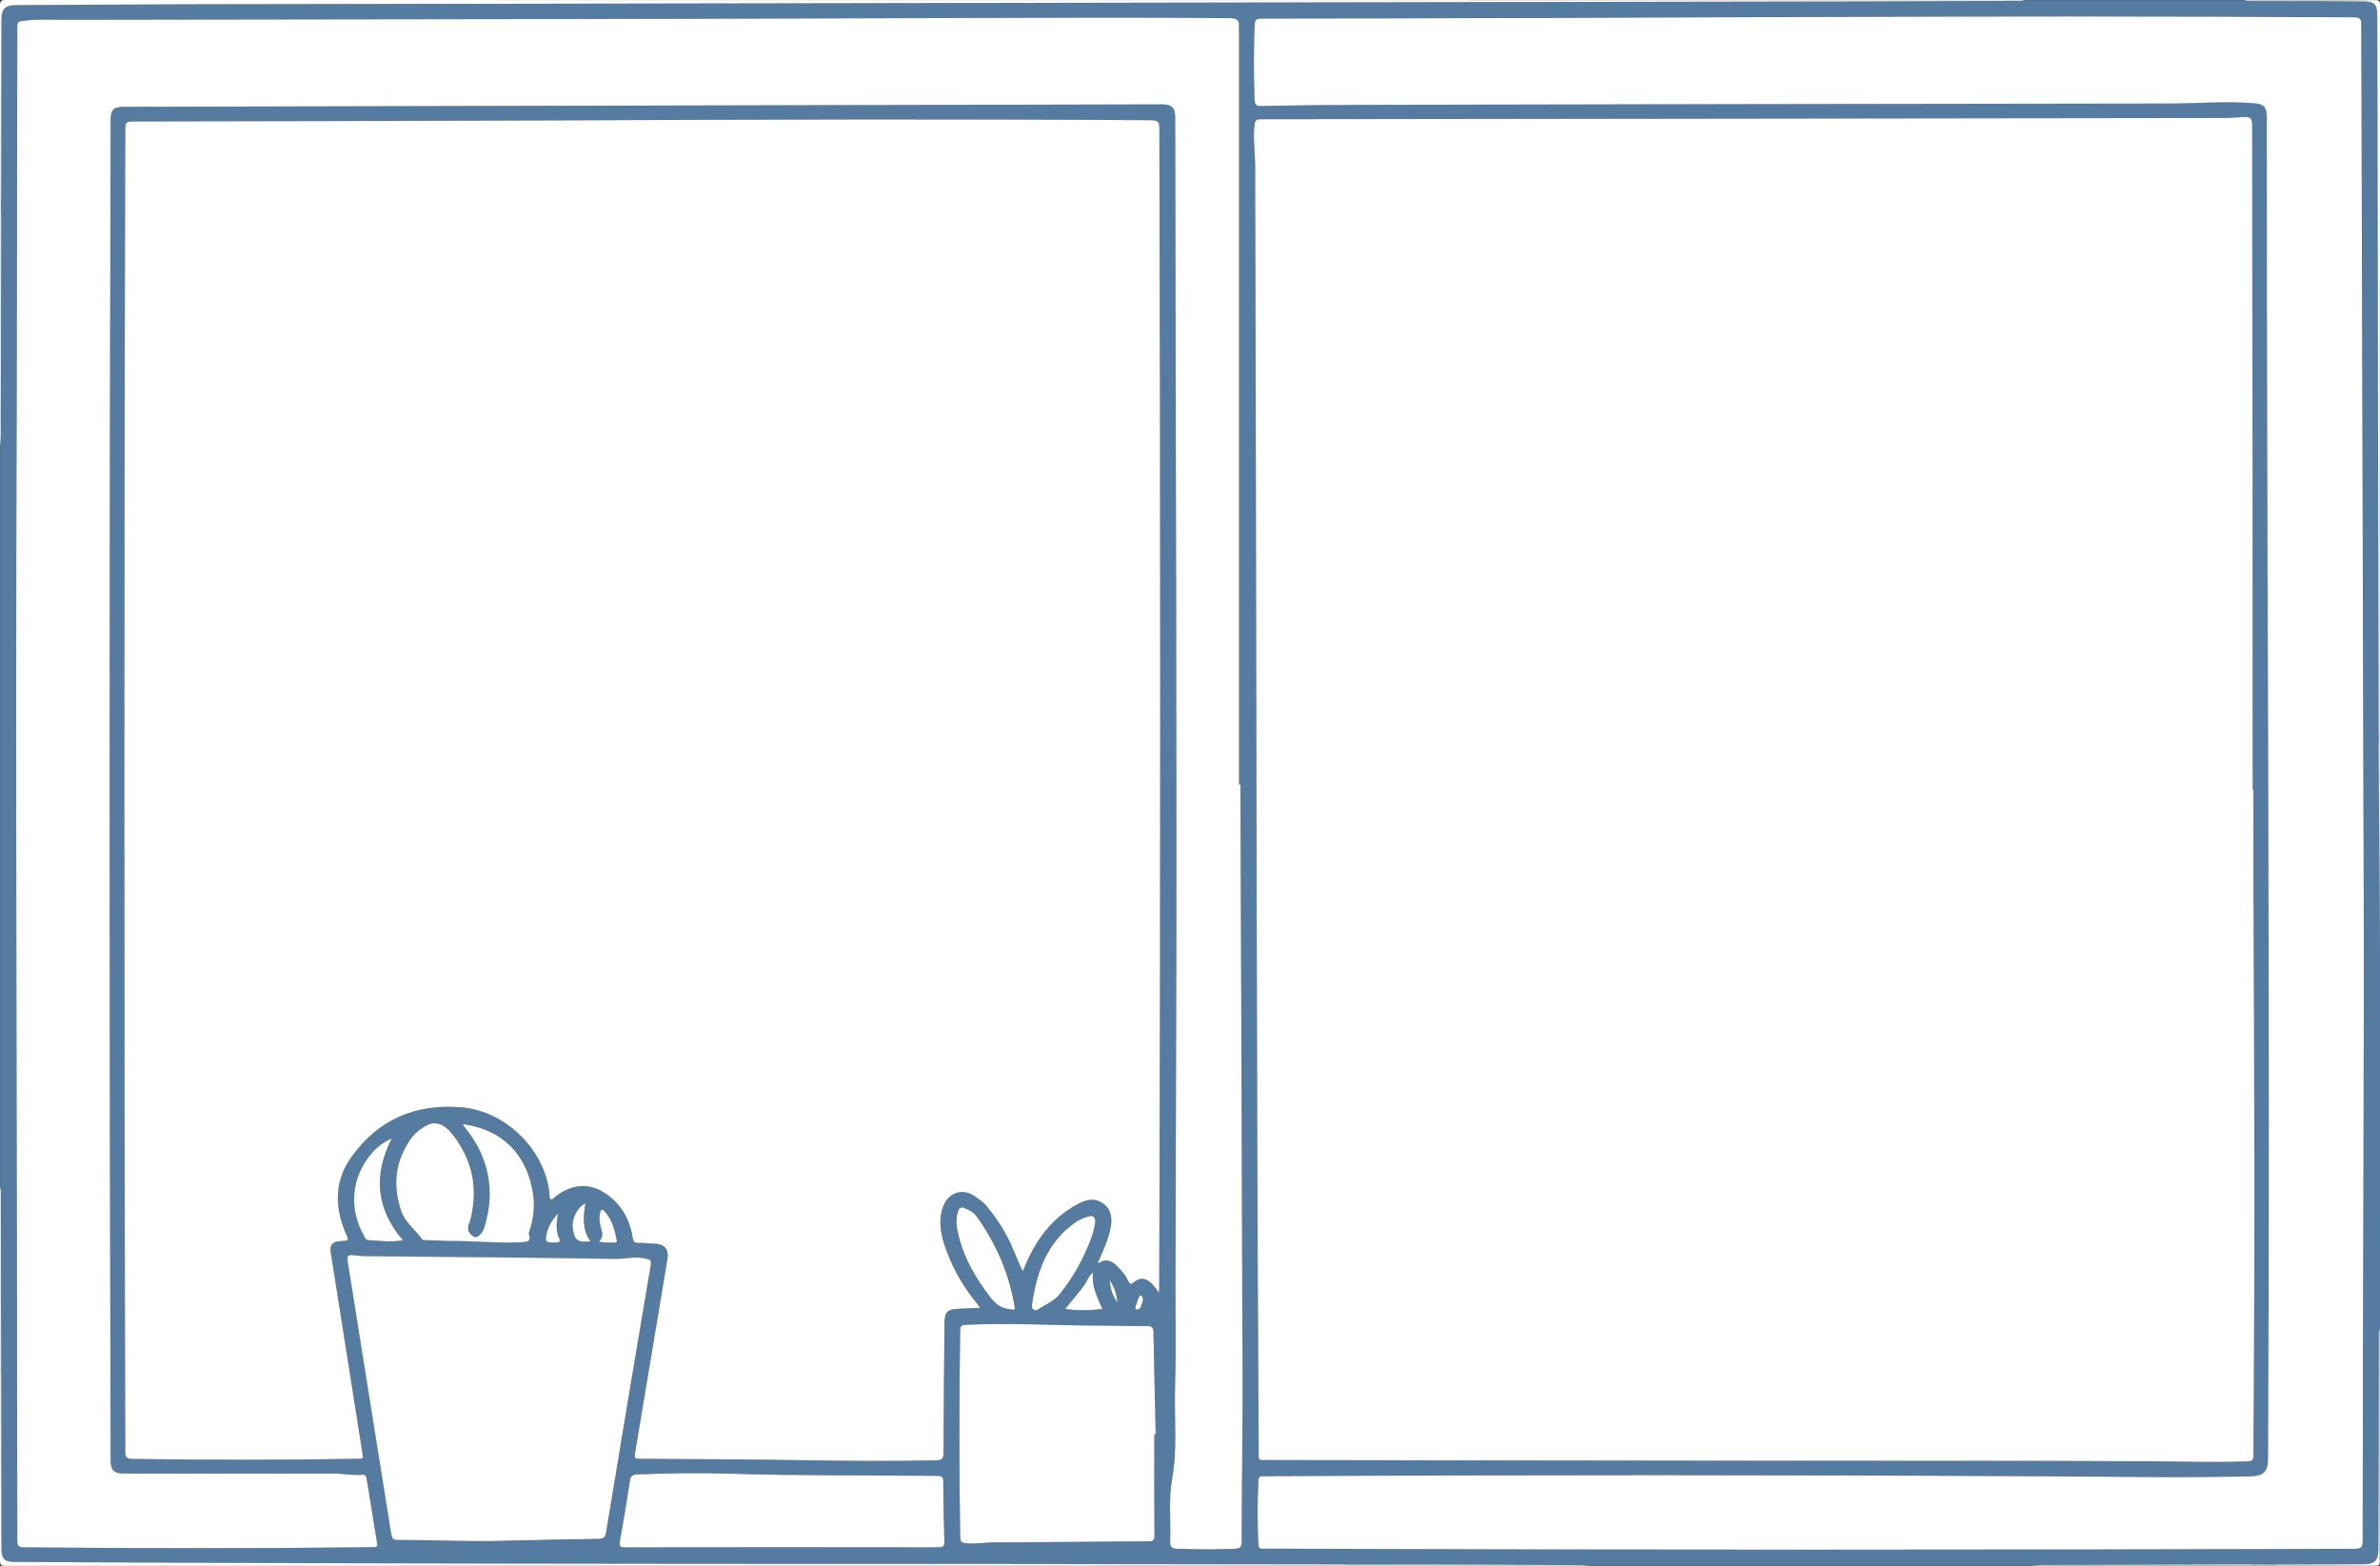 <?xml version="1.0" encoding="UTF-8"?><svg xmlns="http://www.w3.org/2000/svg" xmlns:xlink="http://www.w3.org/1999/xlink" height="1275.3" preserveAspectRatio="xMidYMid meet" version="1.0" viewBox="0.9 0.9 1938.3 1275.3" width="1938.3" zoomAndPan="magnify"><rect x="0.9" y="0.9" width="1938.3" height="1275.3" fill="#333333" stroke="none"/><g><g id="change1_1"><path d="M1,967c0-200.7,0-401.3,0-602c0.9-6.8,0.6-13.6,0.6-20.3c0.1-55.4,0.2-110.8,0.3-166.2 c0-3.8-0.1-7.6-0.2-11.5c0.1-2.2,0.2-4.3,0.2-6.5C2,112.7,2,64.8,2.1,17c0-8.9,3.1-11.9,12-11.9c46.3-0.2,92.7-0.6,139-0.7 c452-0.8,904-1.5,1356-2.3c26,0,52-0.2,78-0.3c20-0.1,40.1-0.1,60.1-0.2c1,0,1.9-0.4,2.9-0.6c59.3,0,118.7,0,178,0 c1,0.2,1.9,0.6,2.9,0.6c18.4,0.1,36.7,0.1,55.1,0.2c13.3,0.1,26.6,0.2,40,0.3c8.6,0.1,10.9,2.3,11,10.8 c0.4,193.7,0.7,387.4,1.1,581.2c0,2.7,0.1,5.3,0.2,8c-0.1,2.2-0.2,4.3-0.2,6.5c0.3,54.8,0.6,109.7,1,164.5c0,103.3,0,206.7,0,310 c-0.2,1.3-0.7,2.6-0.7,3.8c-0.1,31.1-0.1,62.1-0.1,93.2c-0.1,27.6-0.2,55.3-0.3,82.9c0,8.9-3.1,12-12,12c-30,0.1-60,0.2-89.9,0.3 c-1.2-0.1-2.3-0.2-3.5-0.2c-56.5,0.2-113,0.3-169.6,0.5c-2.7,0-5.3,0.3-8,0.5c-119.7,0-239.3,0-359,0c-2.5-0.2-5-0.5-7.4-0.5 c-44.7-0.2-89.5-0.3-134.2-0.4c-17.8,0-35.6,0-53.4,0.1c-2.8-0.1-5.7-0.2-8.5-0.2c-359.9-0.7-719.7,0-1079.6-2 c-8.4,0-10.8-2.5-10.8-11c0-46.8-0.1-93.6-0.1-140.4c0-2.2-0.1-4.3-0.2-6.5c0-0.3,0.1-0.7,0.1-1c-0.1-47.6-0.1-95.1-0.2-142.7 C1.7,969.9,1.2,968.4,1,967z M891.2,1037.3c-3.3,1.8-4.2,5.4-6,8.3c-4.8,7.5-11,13.9-16.8,21.4c10.4,1.4,20.1,1.2,30.3,0 c-4.3-9.7-9-19-7.6-29.7c0.1-0.1,0.1-0.2,0.2-0.4c0,0-0.1,0.1-0.1,0.1C891.2,1037.1,891.2,1037.2,891.2,1037.3z M896.7,1028.9 c5-2.9,9.2-1.2,13,2.5c3.9,3.7,7.5,7.6,9.7,12.6c1.3,3.1,2.4,3.1,4.9,1.1c4.8-3.9,8.7-3.5,13.4,0.4c2.8,2.3,4.7,5.3,6.8,8.3 c0.5-2.3,0.4-4.5,0.5-6.6c1.1-314,1-628,0.1-942c0-4.9-1.1-6.3-6.2-6.4c-157-1.1-313.9-0.6-470.9,0.1 c-119.8,0.5-239.7,0.7-359.5,0.9c-4.9,0-5.6,1.8-5.6,6c-1,359-1,718,0,1077c0,5,1.2,6.3,6.3,6.3c60.2,0.8,120.3,1,180.5-0.1 c7.6-0.1,7.3,1,6-7c-8.4-53.8-17-107.6-25.5-161.4c-0.8-5.3,1.3-8.3,6.6-8.7c9.6-0.8,8.3-0.1,5-8.3c-8.6-21.1-8.1-41.7,5.3-60.4 c22-30.7,52.4-43.7,90-40.4c37.7,3.3,68.8,37.2,71.3,71.2c0.1,1.3-0.2,3,1.1,3.6c1.4,0.6,2.2-1.1,3.3-1.8c1-0.6,1.8-1.5,2.8-2.1 c12.5-8.6,25.7-9,37.4-1.5c13.2,8.5,20.6,21,23.1,36.4c0.5,3.2,1.4,4.7,4.9,4.6c4.3-0.1,8.7,0.4,13,0.6c8.4,0.3,11.8,4.6,10.4,12.9 c-8.7,52.1-17.4,104.2-26.1,156.3c-1,5.9-0.9,5.9,5.2,6c42.8,0.3,85.6,0.4,128.4,1.1c37.2,0.6,74.3,1,111.5,0.1 c4.4-0.1,5.9-1.1,5.9-5.8c0.1-35.2,0.5-70.3,0.8-105.5c0.1-9.6,2.2-11.8,11.6-12.1c5.5-0.2,11.1-0.5,17.4-0.8 c-1.3-1.8-1.8-2.6-2.4-3.3c-10.4-12.5-18.6-26.5-24.4-41.7c-4.2-10.9-7.3-22-4.4-34c3.5-14.7,16.8-19.9,28.5-10.7 c2.8,2.1,5.8,4,8,6.8c8.8,10.9,16.5,22.6,21.8,35.7c2.3,5.7,4.9,11.3,7.6,17.5c1.1-2.5,1.9-4.4,2.7-6.2 c8.7-20.1,21.3-36.9,40.7-47.8c6.6-3.7,14.1-6.5,21.3-1.8c7.5,4.9,8.5,12.6,6.8,20.9c-1.9,9.2-5.7,17.7-9.6,26.2 c-0.4,0.7-1.1,1.4-0.3,2.1C895.3,1029.8,896.2,1029.2,896.7,1028.9z M1836,644.1c-0.2,0-0.4,0-0.6,0c0-88.7,0.1-177.3,0-266 c-0.1-91.8-0.3-183.7-0.3-275.5c0-4.8-1.4-6.7-6-6.4c-6.6,0.4-13.3,0.8-20,0.8c-260.5,0.4-521,0.7-781.4,1c-3.6,0-4.7,0.9-5.1,4.6 c-1.3,11.4,0.5,22.6,0.5,34c1.1,348.8,0.8,697.6,2.9,1046.4c0,8-0.9,7,6.9,7c134.3,0.2,268.7,0.5,403,0.6 c105.7,0.1,211.5-0.1,317.2,0.4c25.3,0.1,50.6,1.2,76,0.1c7-0.3,7-0.1,7-7.1c1.3-157.1,0.8-314.3,0-471.4 C1835.9,689.8,1836,666.9,1836,644.1z M1011.1,640c-0.4,0-0.8,0-1.1,0c0-204,0-408,0-612c0-1.8-0.2-3.7-0.1-5.5 c0.4-5.1-1.7-6.6-6.9-6.7c-75.8-0.7-151.7-0.3-227.5-0.1C534.3,16.5,293.2,16.6,52,17c-10.1,0-20.3-0.6-30.4,0.7 c-6.6,0.8-6.6,0.4-6.6,6.9c-0.2,101.8-0.2,203.7-0.5,305.5c-1.1,308.5,0.3,617,0.5,925.5c0,3.8,0.6,5.5,5,5.5 c94.5,0.9,189,1,283.5-0.1c0.5,0,1-0.1,1.5,0c2.7,0.3,3.5-0.8,3-3.5c-2.9-17.4-5.7-34.9-8.5-52.3c-0.3-2.1-0.9-3.4-3.4-3.2 c-8,0.7-15.9-1-23.9-1c-56.7,0-113.3,0-170,0c-8.7,0-11.2-2.6-11.2-11.3c-1.1-363.5-1.1-727,0-1090.5c0-9.1,2.1-11.2,11-11.3 c281.8-0.7,563.6-1.3,845.5-2c7.6,0,10.5,2.8,10.5,10.4c0.3,267.3,1.6,534.6,0.6,802c-0.1,25.7-0.2,51.3-0.2,77 c-0.1,25.7-0.1,51.3-0.2,77c0,25.8,0.5,51.7-0.3,77.5c-0.8,25.4,2.1,50.7-2.5,76.2c-2.9,16.2-0.9,33.2-1.5,49.9 c-0.2,4.6,0.8,6.2,5.8,6.4c15.5,0.5,31,0.6,46.5,0c4.4-0.2,5.8-1.2,5.8-5.9c0.1-47,0.9-94,0.7-141 C1012.5,956.9,1011.7,798.5,1011.1,640z M1925.9,679.8c-0.7-247-1.3-453-1.8-659c0-4.3-0.8-5.9-5.6-5.9c-296.8-2-593.6,0.9-890.4,1 c-4.3,0-5.1,1.4-5.3,5.4c-0.8,20.2-0.8,40.3,0,60.5c0.1,4,1.1,5.4,5.3,5.3c26.2-0.5,52.3-0.8,78.5-0.9c220-0.4,440-0.9,660-1.1 c23.1,0,46.2-2,69.4-0.3c8.6,0.6,11.1,2.9,11.1,11.7c-0.2,364.2,3,728.3,1,1092.5c-0.1,10.4-3.6,13.8-14,14.1 c-55.3,1.4-110.6,0.3-165.9,0c-210.8-1.2-421.6-1.2-632.5-0.1c-2,0-4,0.1-6,0c-2.8-0.2-3.7,0.9-3.8,3.7c-0.9,17.3-0.9,34.6,0,52 c0.1,2.6,1,3.5,3.6,3.4c4.5-0.1,9,0,13.5,0c292,1.1,584,1,876,0.1c4.5,0,6.2-0.7,6.2-5.8C1925.1,1050.4,1926.6,844.6,1925.9,679.8z M406.5,1256c27.3-0.6,54.6-1.3,82-1.7c4-0.1,5.3-1.3,6-5.2c12-72.6,24.1-145.3,36.4-217.9c0.6-3.6-0.5-4.3-3.8-5.1 c-8.6-2.2-17.1,0.4-25.7,0.2c-66.3-1.1-132.6-1.6-198.9-2.2c-4.2,0-8.3-0.1-12.5-0.7c-5.7-0.8-6.5,0.1-5.6,5.7 c6.3,39.3,12.5,78.6,18.8,117.9c5.5,34.4,11,68.7,16.5,103.1c0.5,3,1,5.1,5,5.1C351.8,1255.1,379.1,1256.4,406.5,1256z M941,1168.8 c0.4,0,0.7,0,1.1,0c-0.6-27.6-1.3-55.3-1.8-82.9c-0.1-4-1.4-5-5.2-5c-12.7,0.1-25.3-0.4-38-0.4c-36.5,0-72.9-2.4-109.4-0.6 c-3.1,0.1-4.8,0.4-4.8,4.3c-0.9,56.3-0.9,112.6,0,168.9c0.1,3.2,1.1,4.2,4.2,4.6c7.9,1,15.6-0.6,23.4-0.6 c41.8-0.2,83.6-0.6,125.4-0.9c3.1,0,5.2,0,5.2-4.3C941,1224.1,941,1196.4,941,1168.8z M637.3,1261c42.7,0,85.3,0,128,0.1 c3.8,0,4.8-1.1,4.7-4.8c-0.5-16.3-0.8-32.7-0.9-49c0-3.6-1.3-4.4-4.7-4.4c-56.4-0.6-112.7,0-169.1-1.8c-25.1-0.8-50.3-0.4-75.5,0.6 c-4,0.2-5.3,1.5-5.9,5.3c-2.5,16.5-5.2,32.9-8.2,49.3c-0.7,4,0.3,4.7,4,4.7C552.3,1261,594.8,1261,637.3,1261z M378.3,916.2 c0.2,0.7,0.2,1,0.3,1.3c0.8,1.1,1.7,2.1,2.5,3.1c18.5,23.8,23.3,50.2,14.7,79.1c-0.8,2.8-2.2,5.1-4.4,7.1c-2.2,2-3.9,1.8-6-0.1 c-2.7-2.5-3.8-5.1-2.5-8.9c1.2-3.4,1.9-7.1,2.6-10.7c4.2-23.8-1.9-44.9-16.9-63.5c-5.8-7.2-13.2-10-19.8-6.5 c-5.1,2.7-10.1,6.5-13.5,11.4c-12.6,18.1-14.8,37.5-7.7,58.4c3.4,10,12,15.6,17.5,23.8c5.5,0.2,11,0.4,16.4,0.6c2,0.1,4,0.2,6,0.2 c19.3-0.2,38.6,2,57.9,1c4.7-0.2,8.6-0.4,6.2-6.8c-0.2-0.6,0.3-1.6,0.5-2.4c3.4-10.1,4.5-20.5,2.8-31 C430.3,941.6,410.9,920.7,378.3,916.2z M784.9,984.3c-3-0.2-3.4,1.8-4,3.7c-2.2,6.8-0.9,13.5,0.8,20.1 c4.6,18.4,14.1,34.3,25.5,49.2c4.5,5.9,9.7,9.7,17.3,10c2.1,0.1,3.3,0.8,2.8-2.5c-4.5-26.9-15-51.2-30.9-73.3 C793.3,987.6,789,985.9,784.9,984.3z M892.8,995.7c-0.1-3.7-1.4-5.2-5.1-4.2c-3.9,1.1-7.6,2.5-10.9,4.8 c-23.6,16.4-31.8,40.9-35.6,67.6c-0.5,3.8,2.8,5,5.3,3.3c5.8-4,12.7-6.5,17.3-12.3c11.1-13.9,19.7-29.2,25.8-45.9 C891.3,1004.6,892.3,1000.1,892.8,995.7z M329,1011c-22.1-26-24.1-53.4-9-82.9c-6,2.6-11.2,6.2-15.3,10.8 c-17.6,19.3-20.3,46.2-7.3,68.6c0.8,1.4,1.4,3.3,3.3,3.4C309.9,1011.5,319.2,1012.9,329,1011z M488.6,1012.1 c4.8,1.1,8.9,0.7,13,0.8c1.2,0,1.8-0.5,1.6-1.8c-1.6-8.6-3.8-16.9-9.9-23.6c-2.1-2.3-3-1.7-3.7,1.2c-1.1,4.4-0.3,8.7,0.9,12.8 C491.7,1005.3,492.3,1008.7,488.6,1012.1z M481.7,1011.8c-6.8-9.7-5.8-20.2-4-31c-7,3.8-11.4,13.2-10.3,20.6 C468.8,1011,471.4,1013,481.7,1011.8z M455.4,989.2c-5.2,5.6-9,11.8-9.8,19.5c-0.2,1.8-0.3,3.5,2,3.8c3.1,0.4,6.2,1.2,9.2-0.6 c0.2-0.1,0.2-1,0-1.3C453.3,1003.7,454,996.5,455.4,989.2z M904.8,1043.8c0.2,6.6,2.3,12.5,6.1,17.8 C910.4,1055.1,908.5,1049.2,904.8,1043.8z M931.8,1059.5c-0.5-1.3-0.1-3.1-1.6-3.4c-1.6-0.3-1.9,1.5-2.4,2.7 c-0.4,0.9-0.8,1.8-0.9,2.8c-0.4,1.9-2.5,5-0.6,5.6c3.2,1.1,3.9-2.6,4.9-4.9C931.5,1061.4,931.6,1060.4,931.8,1059.5z" fill="#567BA0"/></g><g fill="#FFF" id="change2_1"><path d="M1,167c0,66,0,132,0,198c0.9-6.8,0.6-13.6,0.6-20.3c0.1-55.4,0.2-110.8,0.3-166.2c0-3.8-0.1-7.6-0.2-11.5 c0.1-2.2,0.2-4.3,0.2-6.5C2,112.7,2,64.8,2.1,17c0-8.9,3.1-11.9,12-11.9c46.3-0.2,92.7-0.6,139-0.7c452-0.8,904-1.5,1356-2.3 c26,0,52-0.2,78-0.3c20-0.1,40.1-0.1,60.1-0.2c1,0,1.9-0.4,2.9-0.6c-21,0-42,0-63,0C1059.8,1,532.7,1,5.5,0.9 c-3.7,0-4.6,0.8-4.6,4.6C1,59.3,1,113.2,1,167z" fill="inherit"/><path d="M1939,1180c0-32.3,0-64.7,0-97c-0.2,1.3-0.7,2.6-0.7,3.8c-0.1,31.1-0.1,62.1-0.1,93.2 c-0.1,27.6-0.2,55.3-0.3,82.9c0,8.9-3.1,12-12,12c-30,0.1-60,0.2-89.9,0.3c-1.2-0.1-2.3-0.2-3.5-0.2c-56.5,0.2-113,0.3-169.6,0.5 c-2.7,0-5.3,0.3-8,0.5c60.3,0,120.7,0,181,0c33.2,0,66.3,0,99.5,0.1c3,0,3.6-0.6,3.6-3.6C1938.9,1241.7,1939,1210.8,1939,1180z" fill="inherit"/><path d="M1154.4,1275.1c-17.8,0-35.6,0-53.4,0.1c-2.8-0.1-5.7-0.2-8.5-0.2c-359.9-0.7-719.7,0-1079.6-2 c-8.4,0-10.8-2.5-10.8-11c0-46.8-0.1-93.6-0.1-140.4c0-2.2-0.1-4.3-0.2-6.5c0-0.3,0.1-0.7,0.1-1c-0.1-47.6-0.1-95.1-0.2-142.7 c0-1.4-0.4-2.9-0.7-4.3c0,49.3,0,98.7,0,148c0,52.2,0,104.3-0.1,156.5c0,3.8,0.8,4.6,4.6,4.6c365.2-0.1,730.3-0.1,1095.5-0.1 c65,0,130,0,195,0c-2.5-0.2-5-0.5-7.4-0.5C1243.8,1275.3,1199.1,1275.2,1154.4,1275.1z" fill="inherit"/><path d="M1886,1.8c13.3,0.1,26.6,0.2,40,0.3c8.6,0.1,10.9,2.3,11,10.8c0.4,193.7,0.7,387.4,1.1,581.2 c0,2.7,0.1,5.3,0.2,8c-0.1,2.2-0.2,4.3-0.2,6.5c0.3,54.8,0.6,109.7,1,164.5c0-57,0-114,0-171c0-71.2,0-142.3,0-213.5 c0-127.8,0-255.7,0.1-383.5c0-3.4-0.7-4.2-4.1-4.1c-16.3,0.2-32.7,0.1-49,0.1c-19.3,0-38.7,0-58,0c1,0.2,1.9,0.6,2.9,0.6 C1849.3,1.7,1867.6,1.7,1886,1.8z" fill="inherit"/><path d="M1835.4,378.1c-0.1-91.8-0.3-183.7-0.3-275.5c0-4.8-1.4-6.7-6-6.4c-6.6,0.4-13.3,0.8-20,0.8 c-260.5,0.4-521,0.7-781.4,1c-3.6,0-4.7,0.9-5.1,4.6c-1.3,11.4,0.5,22.6,0.5,34c1.1,348.8,0.8,697.6,2.9,1046.4c0,8-0.9,7,6.9,7 c134.3,0.2,268.7,0.5,403,0.6c105.7,0.1,211.5-0.1,317.2,0.4c25.3,0.1,50.6,1.2,76,0.1c7-0.3,7-0.1,7-7.1 c1.3-157.1,0.8-314.3,0-471.4c-0.1-22.8,0-45.7,0-68.5c-0.2,0-0.4,0-0.6,0C1835.4,555.4,1835.4,466.8,1835.4,378.1z" fill="inherit"/><path d="M945,1047.2c1.1-314,1-628,0.1-942c0-4.9-1.1-6.3-6.2-6.4c-157-1.1-313.9-0.6-470.9,0.1 c-119.8,0.5-239.7,0.7-359.5,0.9c-4.9,0-5.6,1.8-5.6,6c-1,359-1,718,0,1077c0,5,1.2,6.3,6.3,6.3c60.2,0.8,120.3,1,180.5-0.1 c7.6-0.1,7.3,1,6-7c-8.4-53.8-17-107.6-25.5-161.4c-0.8-5.3,1.3-8.3,6.6-8.7c9.6-0.8,8.3-0.1,5-8.3c-8.6-21.1-8.1-41.7,5.3-60.4 c22-30.7,52.4-43.7,90-40.4c37.7,3.3,68.8,37.2,71.3,71.2c0.1,1.3-0.2,3,1.1,3.6c1.4,0.6,2.2-1.1,3.3-1.8c1-0.6,1.8-1.5,2.8-2.1 c12.5-8.6,25.7-9,37.4-1.5c13.2,8.5,20.6,21,23.1,36.4c0.5,3.2,1.4,4.7,4.9,4.6c4.3-0.1,8.7,0.4,13,0.6 c8.4,0.3,11.8,4.6,10.4,12.9c-8.7,52.1-17.4,104.2-26.1,156.3c-1,5.9-0.9,5.9,5.2,6c42.8,0.3,85.6,0.4,128.4,1.1 c37.2,0.6,74.3,1,111.5,0.1c4.4-0.1,5.9-1.1,5.9-5.8c0.1-35.2,0.5-70.3,0.8-105.5c0.1-9.6,2.2-11.8,11.6-12.1 c5.5-0.2,11.1-0.5,17.4-0.8c-1.3-1.8-1.8-2.6-2.4-3.3c-10.4-12.5-18.6-26.5-24.4-41.7c-4.2-10.9-7.3-22-4.4-34 c3.5-14.7,16.8-19.9,28.5-10.7c2.8,2.1,5.8,4,8,6.8c8.8,10.9,16.5,22.6,21.8,35.7c2.3,5.7,4.9,11.3,7.6,17.5 c1.1-2.5,1.9-4.4,2.7-6.2c8.7-20.1,21.3-36.9,40.7-47.8c6.6-3.7,14.1-6.5,21.3-1.8c7.5,4.9,8.5,12.6,6.8,20.9 c-1.9,9.2-5.7,17.7-9.6,26.2h0c-0.4,0.7-1.1,1.4-0.3,2.1c0.1,0.1,1-0.5,1.5-0.8c5-2.9,9.2-1.2,13,2.5c3.9,3.7,7.5,7.6,9.7,12.6 c1.3,3.1,2.4,3.1,4.9,1.1c4.8-3.9,8.7-3.5,13.4,0.4c2.8,2.3,4.7,5.3,6.8,8.3C945,1051.4,945,1049.3,945,1047.2z" fill="inherit"/><path d="M959.8,1262.3c15.5,0.5,31,0.6,46.5,0c4.4-0.2,5.8-1.2,5.8-5.9c0.1-47,0.9-94,0.7-141 c-0.4-158.5-1.1-317-1.7-475.5c-0.4,0-0.8,0-1.1,0c0-204,0-408,0-612c0-1.8-0.2-3.7-0.1-5.5c0.4-5.1-1.7-6.6-6.9-6.7 c-75.8-0.7-151.7-0.3-227.5-0.1C534.3,16.5,293.2,16.6,52,17c-10.1,0-20.3-0.6-30.4,0.7c-6.6,0.8-6.6,0.4-6.6,6.9 c-0.2,101.8-0.2,203.7-0.5,305.5c-1.1,308.5,0.3,617,0.5,925.5c0,3.8,0.6,5.5,5,5.5c94.5,0.9,189,1,283.5-0.1c0.5,0,1-0.1,1.5,0 c2.7,0.3,3.5-0.8,3-3.5c-2.9-17.4-5.7-34.9-8.5-52.3c-0.3-2.1-0.9-3.4-3.4-3.2c-8,0.7-15.9-1-23.9-1c-56.7,0-113.3,0-170,0 c-8.7,0-11.2-2.6-11.2-11.3c-1.1-363.5-1.1-727,0-1090.5c0-9.1,2.1-11.2,11-11.3c281.8-0.7,563.6-1.3,845.5-2 c7.6,0,10.5,2.8,10.5,10.4c0.3,267.3,1.6,534.6,0.6,802c-0.1,25.7-0.2,51.3-0.2,77c-0.1,25.7-0.1,51.3-0.2,77 c0,25.8,0.5,51.7-0.3,77.5c-0.8,25.4,2.1,50.7-2.5,76.2c-2.9,16.2-0.9,33.2-1.5,49.9C953.8,1260.6,954.8,1262.2,959.8,1262.3z" fill="inherit"/><path d="M1925.1,1256.3c0-205.8,1.5-411.6,0.7-576.4c-0.7-247-1.3-453-1.8-659c0-4.3-0.8-5.9-5.6-5.9 c-296.8-2-593.6,0.9-890.4,1c-4.3,0-5.1,1.4-5.3,5.4c-0.8,20.2-0.8,40.3,0,60.5c0.1,4,1.1,5.4,5.3,5.3c26.2-0.5,52.3-0.8,78.5-0.9 c220-0.4,440-0.9,660-1.1c23.1,0,46.2-2,69.4-0.3c8.6,0.6,11.1,2.9,11.1,11.7c-0.2,364.2,3,728.3,1,1092.5 c-0.1,10.4-3.6,13.8-14,14.1c-55.3,1.4-110.6,0.3-165.9,0c-210.8-1.2-421.6-1.2-632.5-0.1c-2,0-4,0.1-6,0 c-2.8-0.2-3.7,0.9-3.8,3.7c-0.9,17.3-0.9,34.6,0,52c0.1,2.6,1,3.5,3.6,3.4c4.5-0.1,9,0,13.5,0c292,1.1,584,1,876,0.1 C1923.4,1262.1,1925.1,1261.4,1925.1,1256.3z" fill="inherit"/><path d="M284.2,1029c6.3,39.3,12.5,78.6,18.8,117.9c5.5,34.4,11,68.7,16.5,103.1c0.5,3,1,5.1,5,5.1 c27.3,0,54.6,1.3,82,0.8c27.3-0.6,54.6-1.3,82-1.7c4-0.1,5.3-1.3,6-5.2c12-72.6,24.1-145.3,36.4-217.9c0.6-3.6-0.5-4.3-3.8-5.1 c-8.6-2.2-17.1,0.4-25.7,0.2c-66.3-1.1-132.6-1.6-198.9-2.2c-4.2,0-8.3-0.1-12.5-0.7C284.1,1022.5,283.4,1023.4,284.2,1029z" fill="inherit"/><path d="M942.1,1168.8c-0.6-27.6-1.3-55.3-1.8-82.9c-0.1-4-1.4-5-5.2-5c-12.7,0.1-25.3-0.4-38-0.4 c-36.5,0-72.9-2.4-109.4-0.6c-3.1,0.1-4.8,0.4-4.8,4.3c-0.9,56.3-0.9,112.6,0,168.9c0.1,3.2,1.1,4.2,4.2,4.6 c7.9,1,15.6-0.6,23.4-0.6c41.8-0.2,83.6-0.6,125.4-0.9c3.1,0,5.2,0,5.2-4.3c-0.2-27.6-0.1-55.3-0.1-82.9 C941.4,1168.8,941.8,1168.8,942.1,1168.8z" fill="inherit"/><path d="M509.8,1261.1c42.5-0.1,85-0.1,127.5-0.1c42.7,0,85.3,0,128,0.1c3.8,0,4.8-1.1,4.7-4.8 c-0.5-16.3-0.8-32.7-0.9-49c0-3.6-1.3-4.4-4.7-4.4c-56.4-0.6-112.7,0-169.1-1.8c-25.1-0.8-50.3-0.4-75.5,0.6 c-4,0.2-5.3,1.5-5.9,5.3c-2.5,16.5-5.2,32.9-8.2,49.3C505.1,1260.4,506.1,1261.1,509.8,1261.1z" fill="inherit"/><path d="M385.5,987.2c4.2-23.8-1.9-44.9-16.9-63.5c-5.8-7.2-13.2-10-19.8-6.5c-5.1,2.7-10.1,6.5-13.5,11.4 c-12.6,18.1-14.8,37.5-7.7,58.4c3.4,10,12,15.6,17.5,23.8c5.5,0.2,11,0.4,16.4,0.6c2,0.1,4,0.2,6,0.2c19.3-0.2,38.6,2,57.9,1 c4.7-0.2,8.6-0.4,6.2-6.8c-0.2-0.6,0.3-1.6,0.5-2.4c3.4-10.1,4.5-20.5,2.8-31c-4.8-30.7-24.2-51.6-56.8-56c0.2,0.7,0.2,1,0.3,1.3 c0.8,1.1,1.7,2.1,2.5,3.1c18.5,23.8,23.3,50.2,14.7,79.1c-0.8,2.8-2.2,5.1-4.4,7.1c-2.2,2-3.9,1.8-6-0.1c-2.7-2.5-3.8-5.1-2.5-8.9 C384.2,994.4,384.9,990.8,385.5,987.2z" fill="inherit"/><path d="M827.2,1064.9c-4.5-26.9-15-51.2-30.9-73.3c-2.9-4-7.2-5.7-11.3-7.3c-3-0.2-3.4,1.8-4,3.7 c-2.2,6.8-0.9,13.5,0.8,20.1c4.6,18.4,14.1,34.3,25.5,49.2c4.5,5.9,9.7,9.7,17.3,10C826.6,1067.5,827.7,1068.2,827.2,1064.9z" fill="inherit"/><path d="M887.8,991.5c-3.9,1.1-7.6,2.5-10.9,4.8c-23.6,16.4-31.8,40.9-35.6,67.6c-0.5,3.8,2.8,5,5.3,3.3 c5.8-4,12.7-6.5,17.3-12.3c11.1-13.9,19.7-29.2,25.8-45.9c1.6-4.4,2.7-8.9,3.2-13.3C892.7,992.1,891.4,990.6,887.8,991.5z" fill="inherit"/><path d="M304.7,938.9c-17.6,19.3-20.3,46.2-7.3,68.6c0.8,1.4,1.4,3.3,3.3,3.4c9.3,0.5,18.5,1.9,28.3,0.1 c-22.1-26-24.1-53.4-9-82.9C314,930.7,308.8,934.4,304.7,938.9z" fill="inherit"/><path d="M885.2,1045.6c-4.8,7.5-11,13.9-16.8,21.4c10.4,1.4,20.1,1.2,30.3,0c-4.3-9.7-9-18.9-7.6-29.5 C887.9,1039.2,887,1042.8,885.2,1045.6z" fill="inherit"/><path d="M891.2,1037.3c0-0.1,0-0.2,0-0.2c0,0,0,0.1-0.1,0.1C891.1,1037.2,891.1,1037.2,891.2,1037.3 C891.1,1037.3,891.1,1037.3,891.2,1037.3C891.2,1037.4,891.2,1037.3,891.2,1037.3z" fill="inherit"/><path d="M488.6,1012.1c4.8,1.1,8.9,0.7,13,0.8c1.2,0,1.8-0.5,1.6-1.8c-1.6-8.6-3.8-16.9-9.9-23.6 c-2.1-2.3-3-1.7-3.7,1.2c-1.1,4.4-0.3,8.7,0.9,12.8C491.7,1005.3,492.3,1008.7,488.6,1012.1z" fill="inherit"/><path d="M467.4,1001.4c1.4,9.7,4,11.7,14.3,10.4c-6.8-9.7-5.8-20.2-4-31C470.7,984.5,466.3,993.9,467.4,1001.4z" fill="inherit"/><path d="M445.6,1008.7c-0.2,1.8-0.3,3.5,2,3.8c3.1,0.4,6.2,1.2,9.2-0.6c0.2-0.1,0.2-1,0-1.3 c-3.5-6.9-2.8-14-1.4-21.4C450.2,994.8,446.4,1001,445.6,1008.7z" fill="inherit"/><path d="M910.9,1061.6c-0.5-6.5-2.4-12.4-6.1-17.8C905,1050.4,907.1,1056.3,910.9,1061.6z" fill="inherit"/><path d="M931.1,1062.3c0.4-0.9,0.5-1.9,0.7-2.8c-0.5-1.3-0.1-3.1-1.6-3.4c-1.6-0.3-1.9,1.5-2.4,2.7 c-0.4,0.9-0.8,1.8-0.9,2.8c-0.4,1.9-2.5,5-0.6,5.6C929.5,1068.3,930.1,1064.6,931.1,1062.3z" fill="inherit"/><path d="M891.2,1036.9c0,0.1,0,0.1,0,0.2c0-0.1,0.1-0.2,0.1-0.2C891.3,1036.9,891.2,1036.9,891.2,1036.9z" fill="inherit"/></g></g></svg>